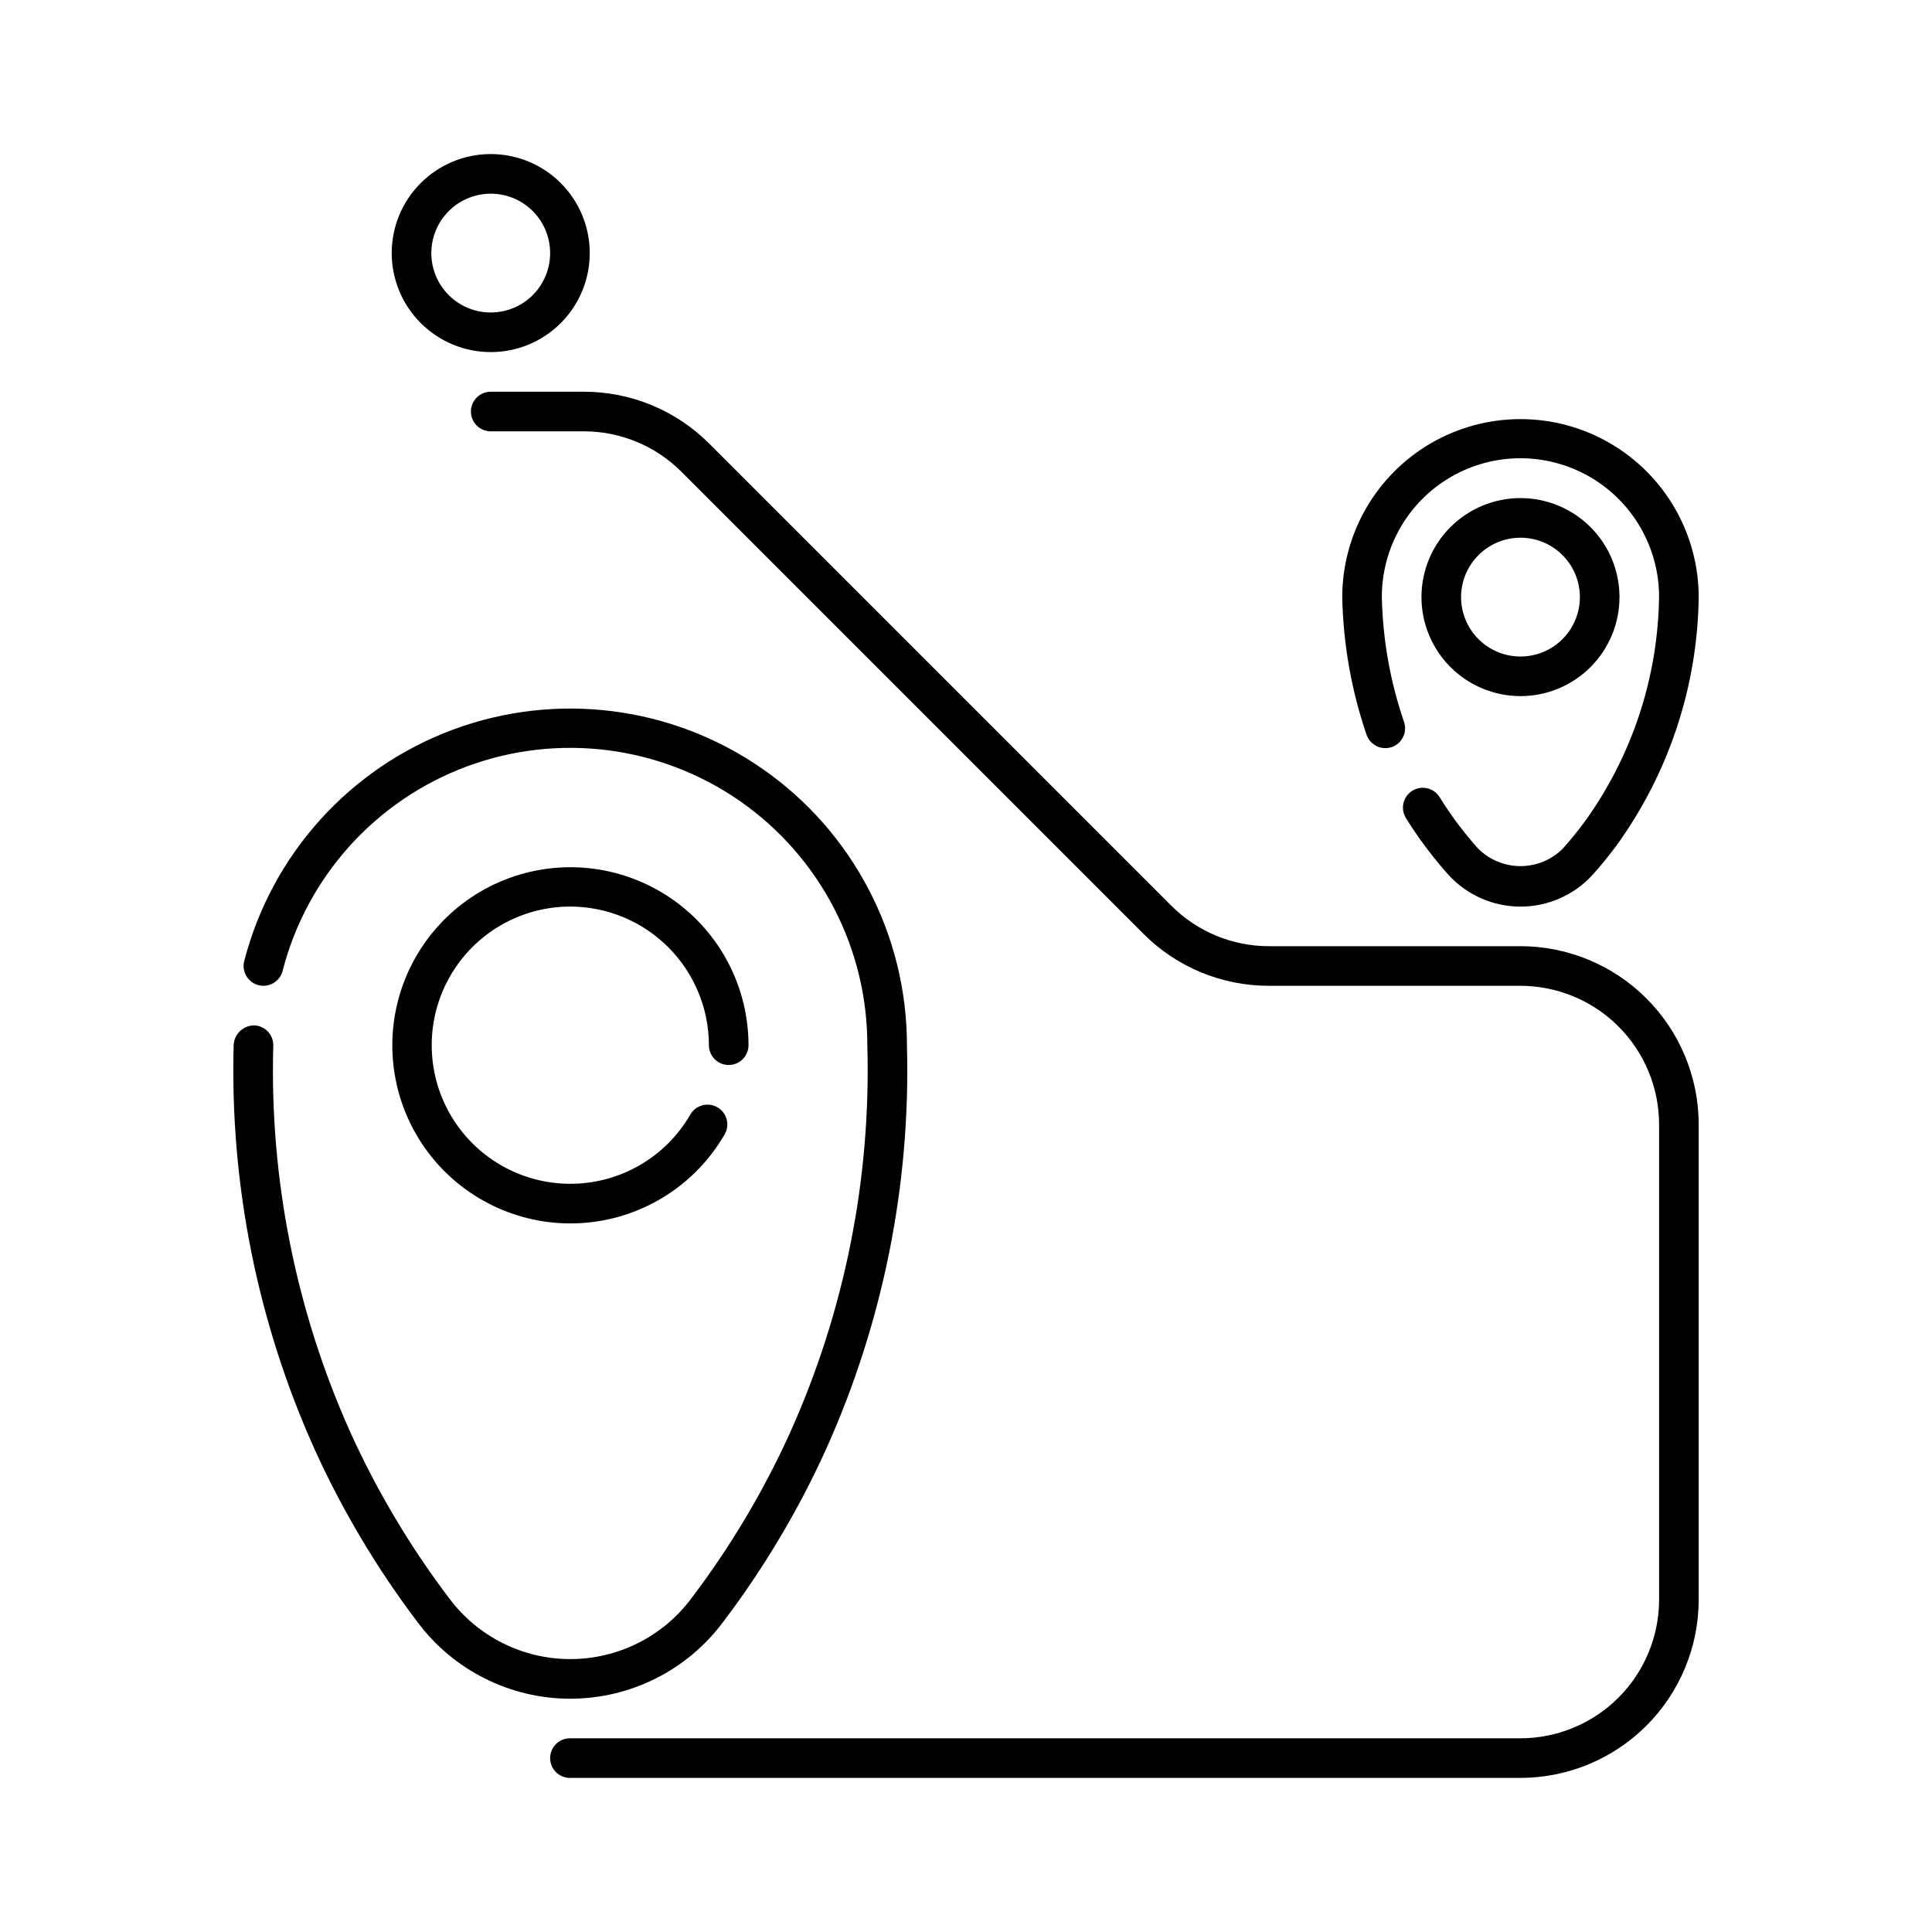 <?xml version="1.0" encoding="UTF-8"?>
<!-- Uploaded to: ICON Repo, www.iconrepo.com, Generator: ICON Repo Mixer Tools -->
<svg fill="#000000" width="800px" height="800px" version="1.1" viewBox="144 144 512 512" xmlns="http://www.w3.org/2000/svg">
 <g>
  <path d="m335.66 573.81c10.738-14.172 19.867-29.496 27.223-45.684 15.145-33.637 22.484-70.266 21.465-107.14-0.008-29.207-14.305-56.559-38.281-73.234-23.973-16.676-54.59-20.562-81.973-10.41s-48.062 33.062-55.371 61.34c-0.723 2.809 0.965 5.672 3.773 6.394 2.809 0.727 5.672-0.965 6.394-3.773 6.43-24.988 24.691-45.242 48.887-54.207 24.195-8.965 51.246-5.504 72.406 9.262 21.16 14.77 33.738 38.969 33.668 64.77 0.996 35.328-6.019 70.422-20.52 102.65-7.035 15.484-15.762 30.137-26.031 43.695-7.547 10.191-19.48 16.203-32.164 16.203-12.684 0-24.617-6.012-32.164-16.203-10.262-13.562-18.992-28.215-26.031-43.695-14.5-32.23-21.516-67.324-20.52-102.65 0.039-1.391-0.477-2.742-1.434-3.754-0.957-1.012-2.277-1.598-3.672-1.637-2.848 0.043-5.191 2.262-5.391 5.106-1.031 36.918 6.309 73.59 21.465 107.27 7.356 16.191 16.48 31.516 27.211 45.695 9.531 12.816 24.559 20.367 40.527 20.367 15.973 0 31-7.551 40.531-20.367z"/>
  <path d="m295.13 384.25c9.742 0.012 19.078 3.887 25.965 10.773 6.887 6.887 10.762 16.223 10.773 25.965 0 2.898 2.348 5.246 5.246 5.246 2.898 0 5.25-2.348 5.25-5.246-0.012-15.398-7.531-29.82-20.148-38.645-12.617-8.82-28.746-10.938-43.211-5.664-14.465 5.273-25.449 17.27-29.43 32.145-3.981 14.871-0.457 30.75 9.445 42.543 9.898 11.793 24.926 18.016 40.262 16.672 15.34-1.344 29.059-10.082 36.758-23.414 1.453-2.508 0.602-5.723-1.906-7.176-2.508-1.457-5.723-0.602-7.176 1.906-6.562 11.363-18.688 18.367-31.812 18.367-13.121 0-25.25-7-31.812-18.363-6.566-11.363-6.566-25.367-0.008-36.734 6.559-11.367 18.684-18.371 31.805-18.375z"/>
  <path d="m274.05 237.31c6.957 0 13.633-2.762 18.555-7.684 4.922-4.922 7.684-11.598 7.684-18.555 0-6.961-2.762-13.633-7.684-18.555-4.922-4.922-11.598-7.688-18.555-7.688-6.961 0-13.633 2.766-18.555 7.688-4.922 4.922-7.688 11.594-7.688 18.555 0.008 6.957 2.773 13.629 7.695 18.547 4.918 4.922 11.59 7.688 18.547 7.691zm0-41.984c4.176 0 8.18 1.66 11.133 4.613 2.953 2.953 4.609 6.957 4.609 11.133 0 4.176-1.656 8.18-4.609 11.133-2.953 2.953-6.957 4.609-11.133 4.609s-8.18-1.656-11.133-4.609c-2.953-2.953-4.613-6.957-4.613-11.133 0.004-4.176 1.664-8.176 4.617-11.129 2.953-2.949 6.953-4.609 11.129-4.617z"/>
  <path d="m546.94 328.48c6.961 0 13.637-2.766 18.555-7.684 4.922-4.922 7.688-11.598 7.688-18.555 0-6.961-2.766-13.637-7.688-18.555-4.918-4.922-11.594-7.688-18.555-7.688-6.957 0-13.633 2.766-18.555 7.688-4.918 4.918-7.684 11.594-7.684 18.555 0.008 6.957 2.773 13.625 7.691 18.547 4.922 4.918 11.59 7.684 18.547 7.691zm0-41.984c4.176 0 8.184 1.66 11.133 4.613 2.953 2.953 4.613 6.957 4.613 11.133 0 4.176-1.66 8.18-4.613 11.133-2.949 2.949-6.957 4.609-11.133 4.609-4.176 0-8.18-1.66-11.133-4.609-2.949-2.953-4.609-6.957-4.609-11.133 0.004-4.176 1.664-8.176 4.617-11.129 2.949-2.953 6.953-4.613 11.125-4.617z"/>
  <path d="m512.83 341.98c2.738-0.945 4.191-3.934 3.25-6.672-3.652-10.656-5.637-21.809-5.879-33.066-0.023-13.125 6.957-25.266 18.312-31.848 11.355-6.582 25.359-6.606 36.738-0.062 11.375 6.543 18.398 18.66 18.422 31.785-0.289 21.57-7.254 42.516-19.945 59.961-1.805 2.41-3.648 4.652-5.484 6.719h0.004c-2.981 3.027-7.051 4.731-11.301 4.734-4.246 0-8.316-1.699-11.301-4.723-1.844-2.07-3.691-4.316-5.492-6.719-1.68-2.266-3.223-4.539-4.633-6.824h-0.004c-1.52-2.469-4.758-3.234-7.223-1.715-2.469 1.523-3.238 4.758-1.715 7.227 1.566 2.535 3.281 5.074 5.168 7.586 1.988 2.676 4.019 5.144 6.086 7.453 4.898 5.383 11.844 8.449 19.121 8.449 7.277 0 14.219-3.066 19.121-8.449 2.051-2.297 4.082-4.766 6.086-7.441 14.016-19.23 21.707-42.34 22.012-66.133-0.023-16.875-9.047-32.457-23.668-40.875-14.625-8.418-32.629-8.395-47.234 0.062-14.602 8.453-23.586 24.059-23.562 40.934 0.266 12.383 2.438 24.648 6.445 36.367 0.957 2.731 3.934 4.184 6.676 3.25z"/>
  <path d="m546.94 394.75h-66.574c-9.75 0.027-19.105-3.848-25.984-10.762l-122.34-122.34c-8.836-8.891-20.867-13.875-33.402-13.84h-24.59c-2.898 0-5.25 2.352-5.25 5.25 0 2.898 2.352 5.246 5.25 5.246h24.59c9.75-0.027 19.109 3.848 25.984 10.766l122.34 122.34c8.836 8.891 20.867 13.875 33.402 13.836h66.574c9.742 0.012 19.078 3.887 25.965 10.773s10.762 16.223 10.773 25.965v125.95-0.004c-0.012 9.742-3.887 19.078-10.773 25.965-6.887 6.887-16.223 10.762-25.965 10.773h-251.9c-2.898 0-5.25 2.348-5.25 5.246 0 2.898 2.352 5.25 5.25 5.25h251.9c12.523-0.016 24.531-4.996 33.383-13.852 8.855-8.852 13.836-20.859 13.852-33.383v-125.95c-0.016-12.523-4.996-24.531-13.852-33.383-8.852-8.855-20.859-13.836-33.383-13.852z"/>
 </g>
</svg>